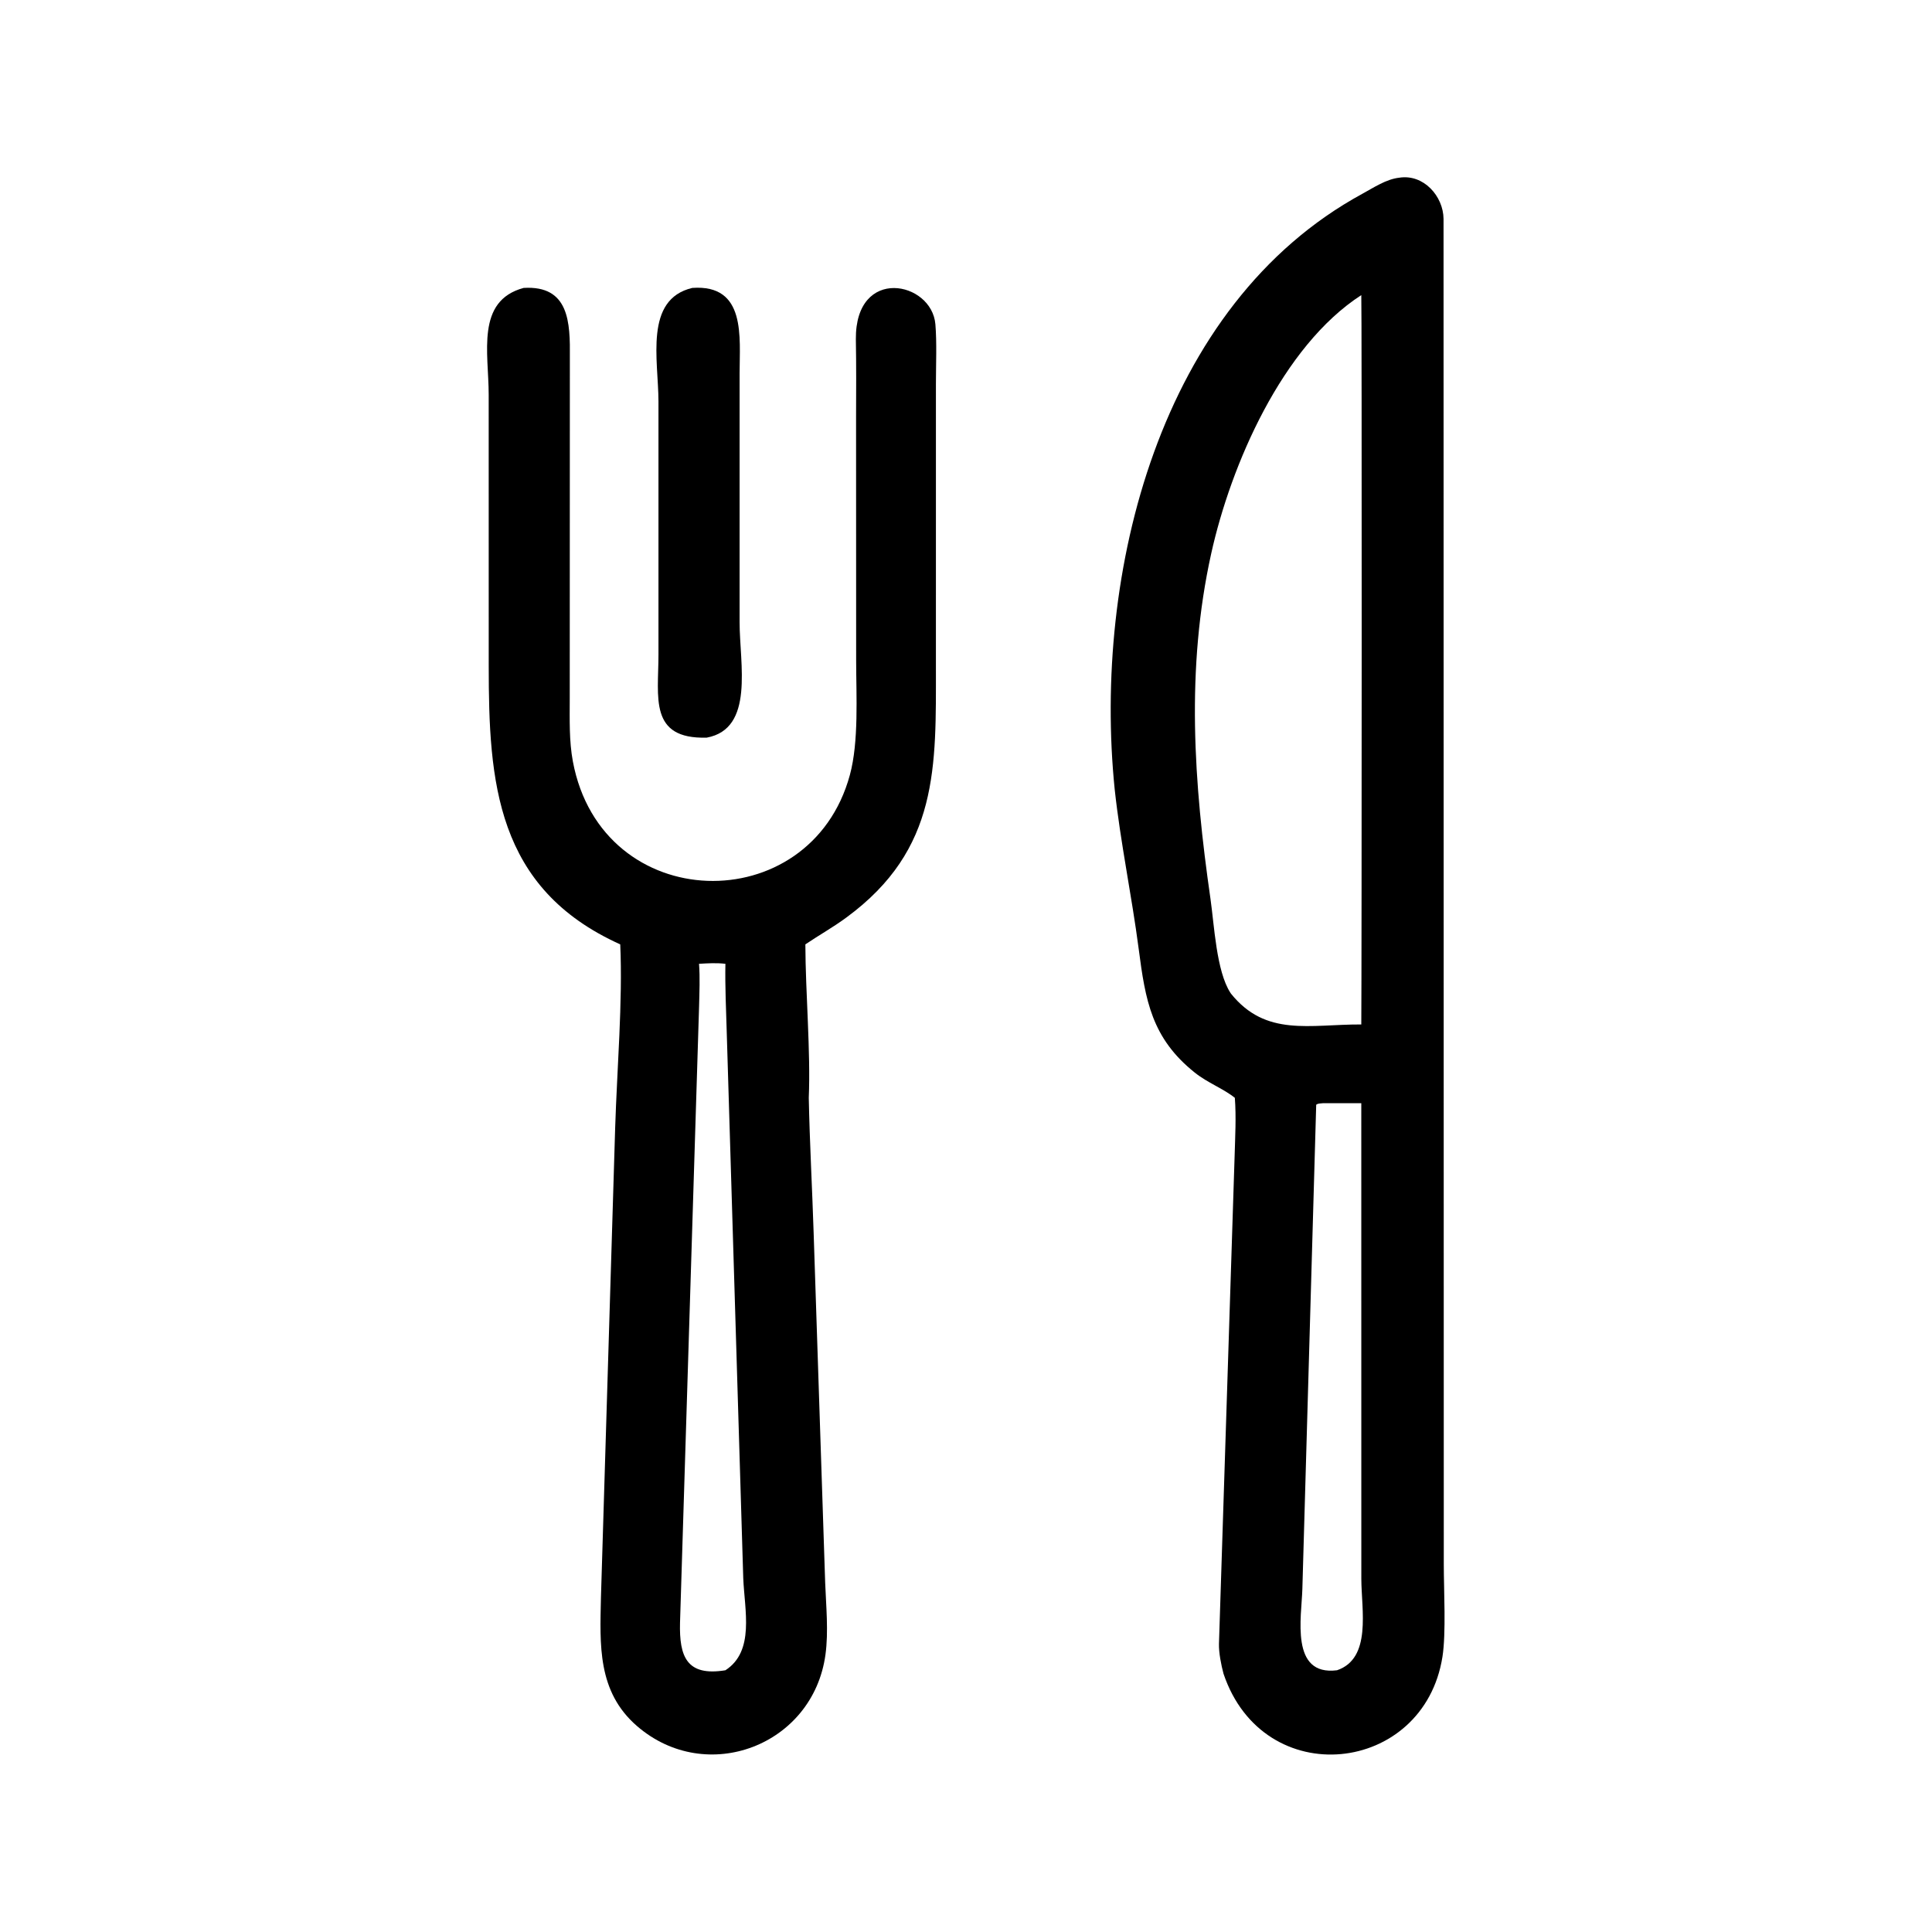 <?xml version="1.0" encoding="utf-8" ?><svg xmlns="http://www.w3.org/2000/svg" xmlns:xlink="http://www.w3.org/1999/xlink" width="1024" height="1024" viewBox="0 0 1024 1024"><path transform="scale(2 2)" d="M327.246 290.938C324.174 288.466 320.068 287 316.629 284.253C305.163 275.095 303.538 265.063 301.77 251.51C299.928 237.386 296.945 223.346 295.403 209.161C289.613 152.111 307.086 80.731 361.031 51.358C364.112 49.681 367.334 47.486 370.823 47.092C377.242 46.071 382.497 51.968 382.554 58.012L382.619 414.703C382.622 421.385 383.253 432.826 382.264 439.073C377.314 470.336 334.877 475.046 324.249 443.57C323.63 441.268 322.976 437.996 323.038 435.631L327.19 306.233C327.333 301.076 327.628 296.078 327.246 290.938ZM360.757 78.209C339.802 91.752 326.176 123.214 320.975 146.733C314.221 177.277 316.374 207.547 320.79 238.215C321.788 245.148 322.352 257.402 326.073 263.099L326.231 263.337C335.481 274.846 347.106 271.44 360.757 271.492C360.877 257.883 360.919 78.543 360.757 78.209ZM350.62 292.358C349.852 292.45 349.338 292.375 348.808 292.767L345.14 421.071C344.935 428.55 341.829 444.208 354.32 442.638C363.562 439.493 360.786 426.656 360.766 418.416L360.757 292.358L350.62 292.358Z"/><path transform="scale(2 2)" d="M164.369 250.267C131.383 235.397 129.514 207.155 129.517 176.463L129.508 104.574C129.504 93.52 126.058 79.728 138.765 76.302C150.885 75.571 151.114 85.494 151.018 94.822L150.988 185.073C150.987 190.642 150.794 196.343 151.821 201.816C159.513 242.81 214.737 243.953 225.226 205.374C227.625 196.55 226.9 184.386 226.889 175.061L226.867 110.712C226.893 103.769 226.937 96.814 226.811 89.88C226.663 70.41 246.94 74.536 247.889 85.944C248.291 90.784 248.032 96.654 248.03 101.654L248.027 176.403C248.027 203.181 248.913 225.066 224.318 243.134C220.567 245.89 217.21 247.716 213.43 250.267C213.465 263.005 214.855 278.796 214.332 290.938C214.57 302.761 215.246 314.926 215.626 326.784L218.68 419.433C218.914 425.604 219.592 432.366 218.757 438.494C215.476 462.579 187.232 473.355 168.816 457.425C158.267 448.301 158.987 435.884 159.258 423.334L163.029 298.784C163.503 283.535 165.058 265.261 164.369 250.267ZM185.248 255.417C185.531 259.122 185.348 262.968 185.264 266.688L180.211 430.069C179.994 438.987 181.956 444.32 192.24 442.638C200.048 437.577 197.322 426.795 196.971 418.26L192.595 273.628C192.424 267.637 192.124 261.383 192.24 255.417C189.882 255.142 187.615 255.279 185.248 255.417Z"/><path transform="scale(2 2)" d="M187.289 195.483C171.926 195.92 174.503 184.79 174.5 173.479L174.501 106.414C174.488 95.43 170.645 79.345 183.455 76.302C197.836 75.272 195.996 89.435 196 99.053L196.002 164.921C195.999 175.903 200.002 193.128 187.289 195.483Z"/></svg>